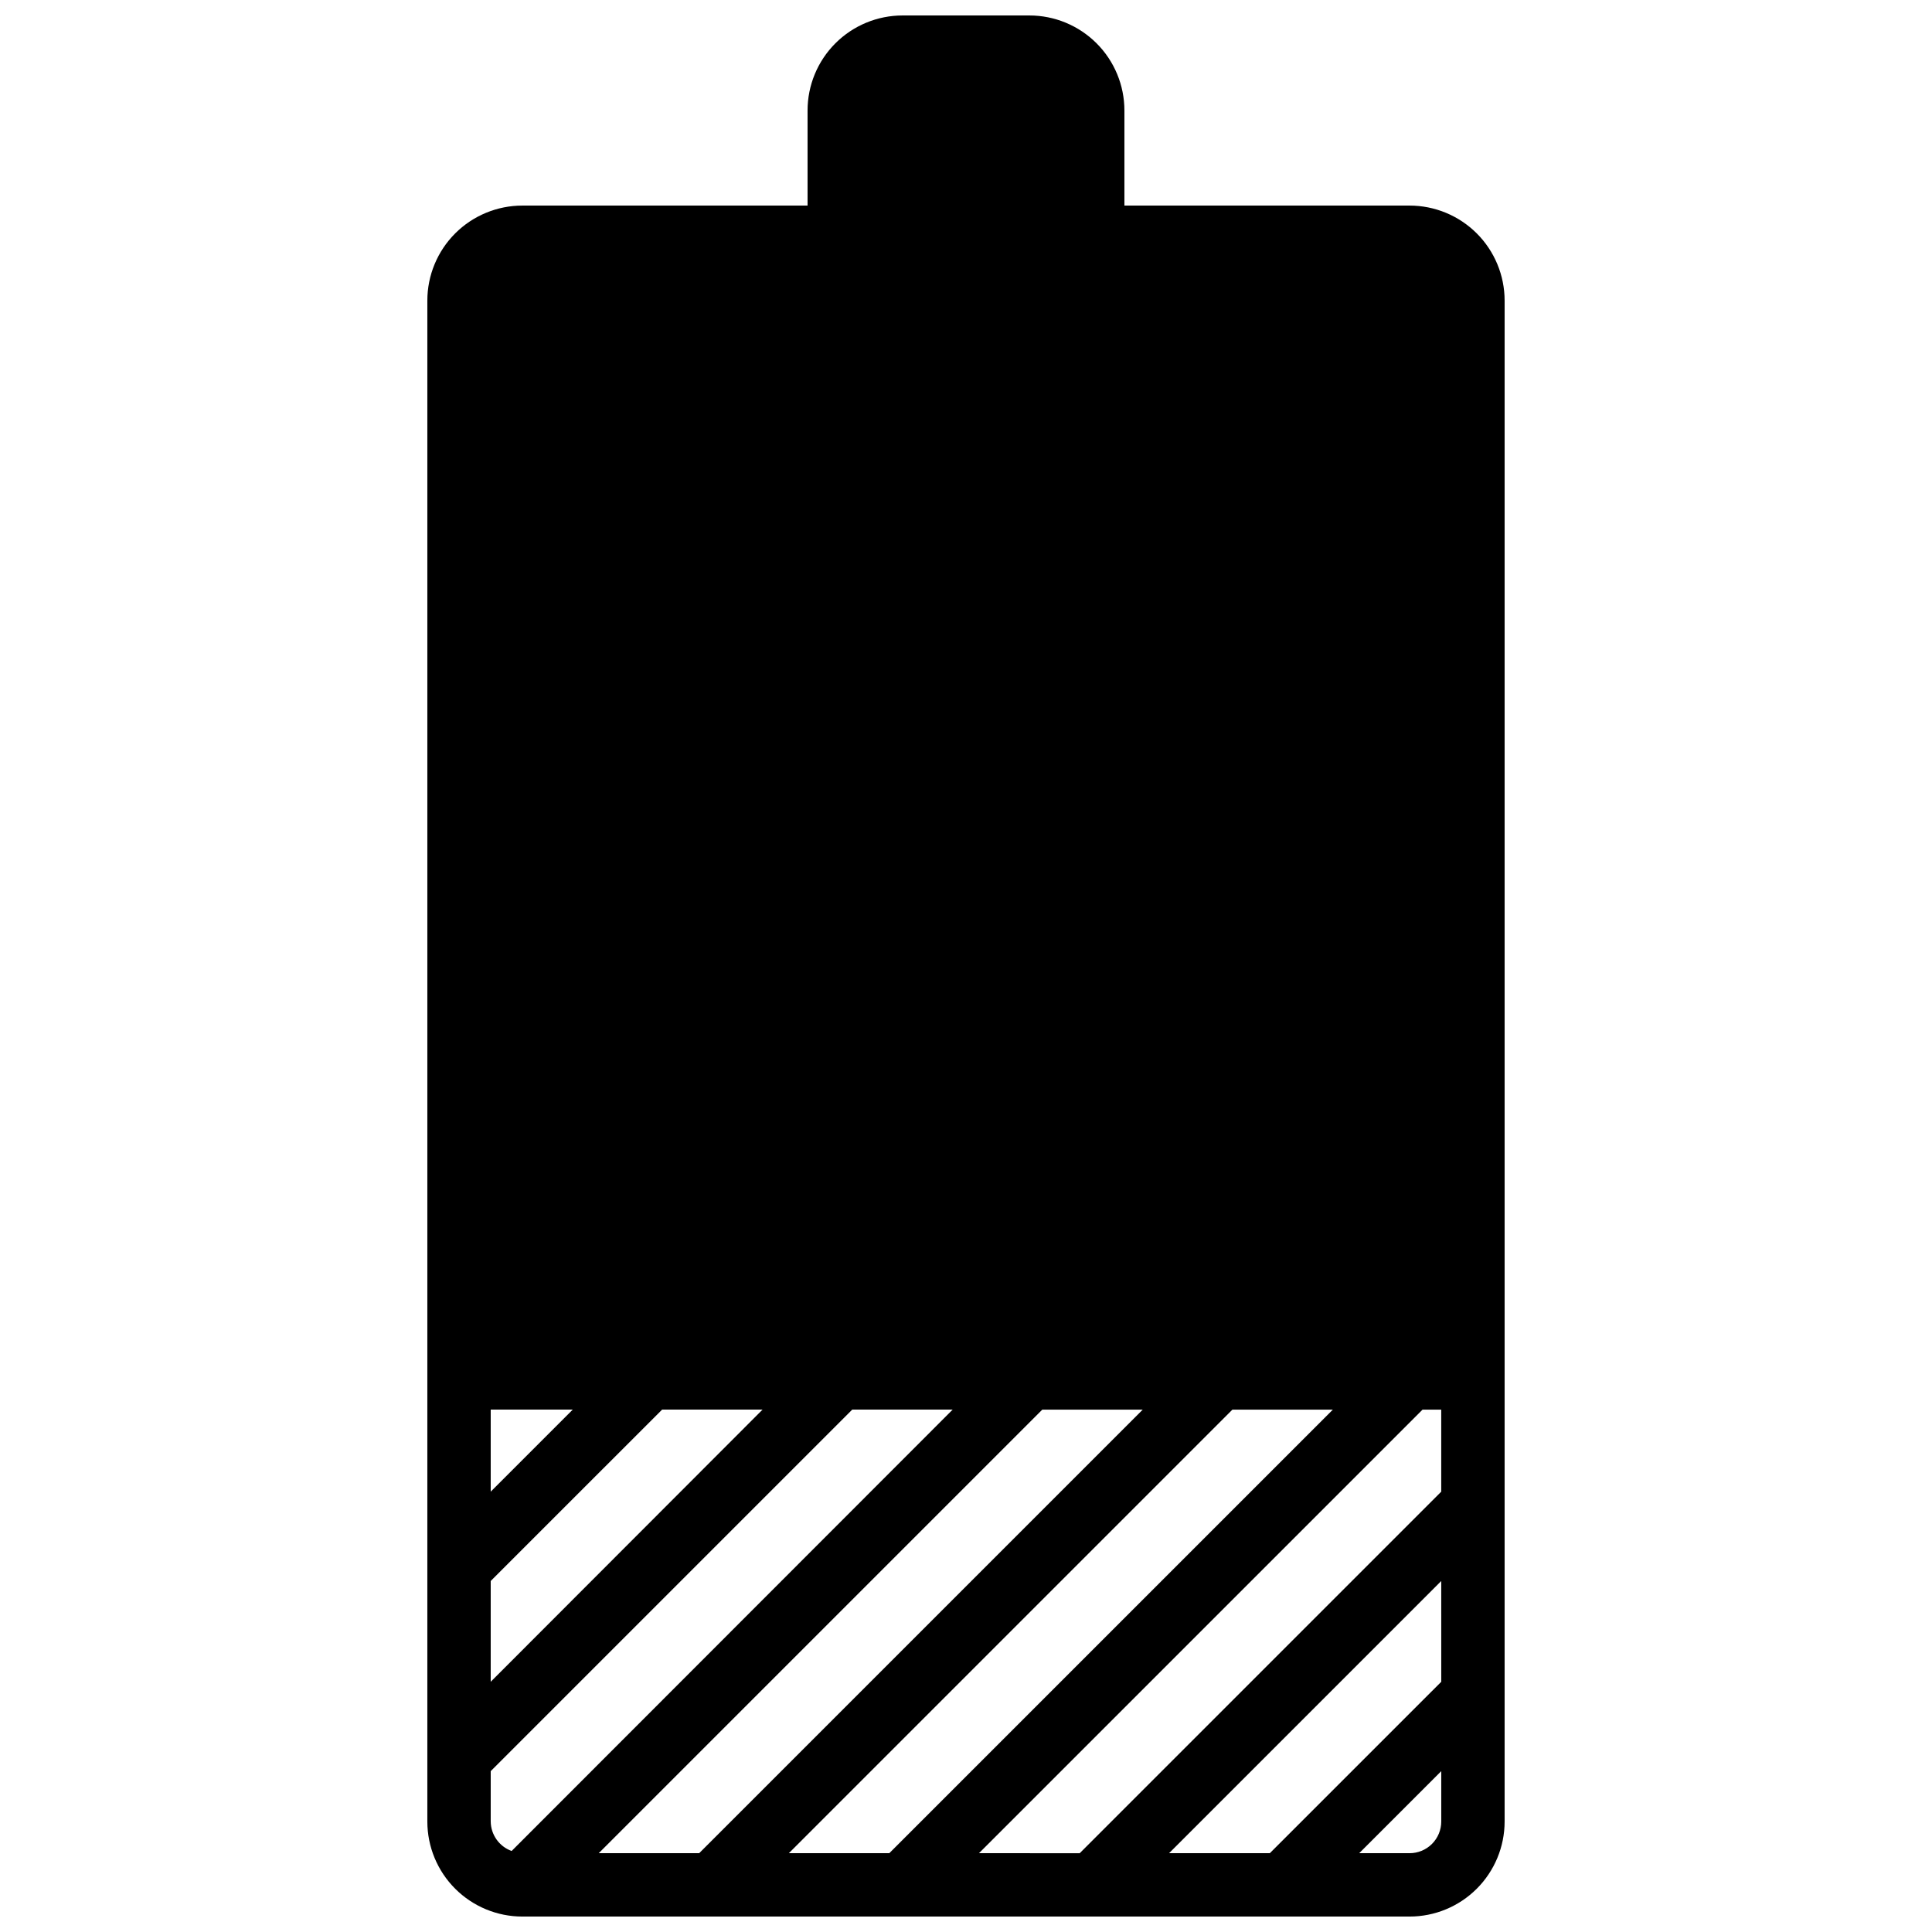 <?xml version="1.0" encoding="UTF-8"?>
<!-- Uploaded to: ICON Repo, www.svgrepo.com, Generator: ICON Repo Mixer Tools -->
<svg width="800px" height="800px" version="1.1" viewBox="144 144 512 512" xmlns="http://www.w3.org/2000/svg">
 <defs>
  <clipPath id="a">
   <path d="m257 148.09h286v503.81h-286z"/>
  </clipPath>
 </defs>
 <g clip-path="url(#a)">
  <path d="m517.55 198.48h-75.57v-25.191c0-6.684-2.656-13.09-7.379-17.812-4.727-4.727-11.133-7.379-17.812-7.379h-33.59c-6.68 0-13.086 2.652-17.812 7.379-4.723 4.723-7.375 11.129-7.375 17.812v25.191h-75.574c-6.68 0-13.086 2.652-17.812 7.375-4.723 4.727-7.375 11.133-7.375 17.812v403.05c0 6.684 2.652 13.09 7.375 17.812 4.727 4.727 11.133 7.379 17.812 7.379h235.11c6.68 0 13.086-2.652 17.812-7.379 4.723-4.723 7.379-11.129 7.379-17.812v-403.05c0-6.68-2.656-13.086-7.379-17.812-4.727-4.723-11.133-7.375-17.812-7.375zm8.398 391.21-45.43 45.426h-26.703l72.129-72.129zm-122.51 45.426 117.55-117.55h4.953v21.746l-95.805 95.809zm-50.383 0 117.55-117.55h26.617l-117.55 117.55zm-50.383 0 117.55-117.55h26.617l-117.55 117.55zm-28.629-8.398v-13.348l95.809-95.809h26.617l-116.88 116.97c-3.297-1.191-5.508-4.305-5.543-7.812zm0-109.16h21.746l-21.746 21.75zm0 45.426 45.426-45.422h26.617l-72.043 72.129zm243.51 72.133h-13.352l21.746-21.746v13.348c0 2.231-0.883 4.363-2.457 5.938-1.574 1.578-3.711 2.461-5.938 2.461z"/>
 </g>
</svg>